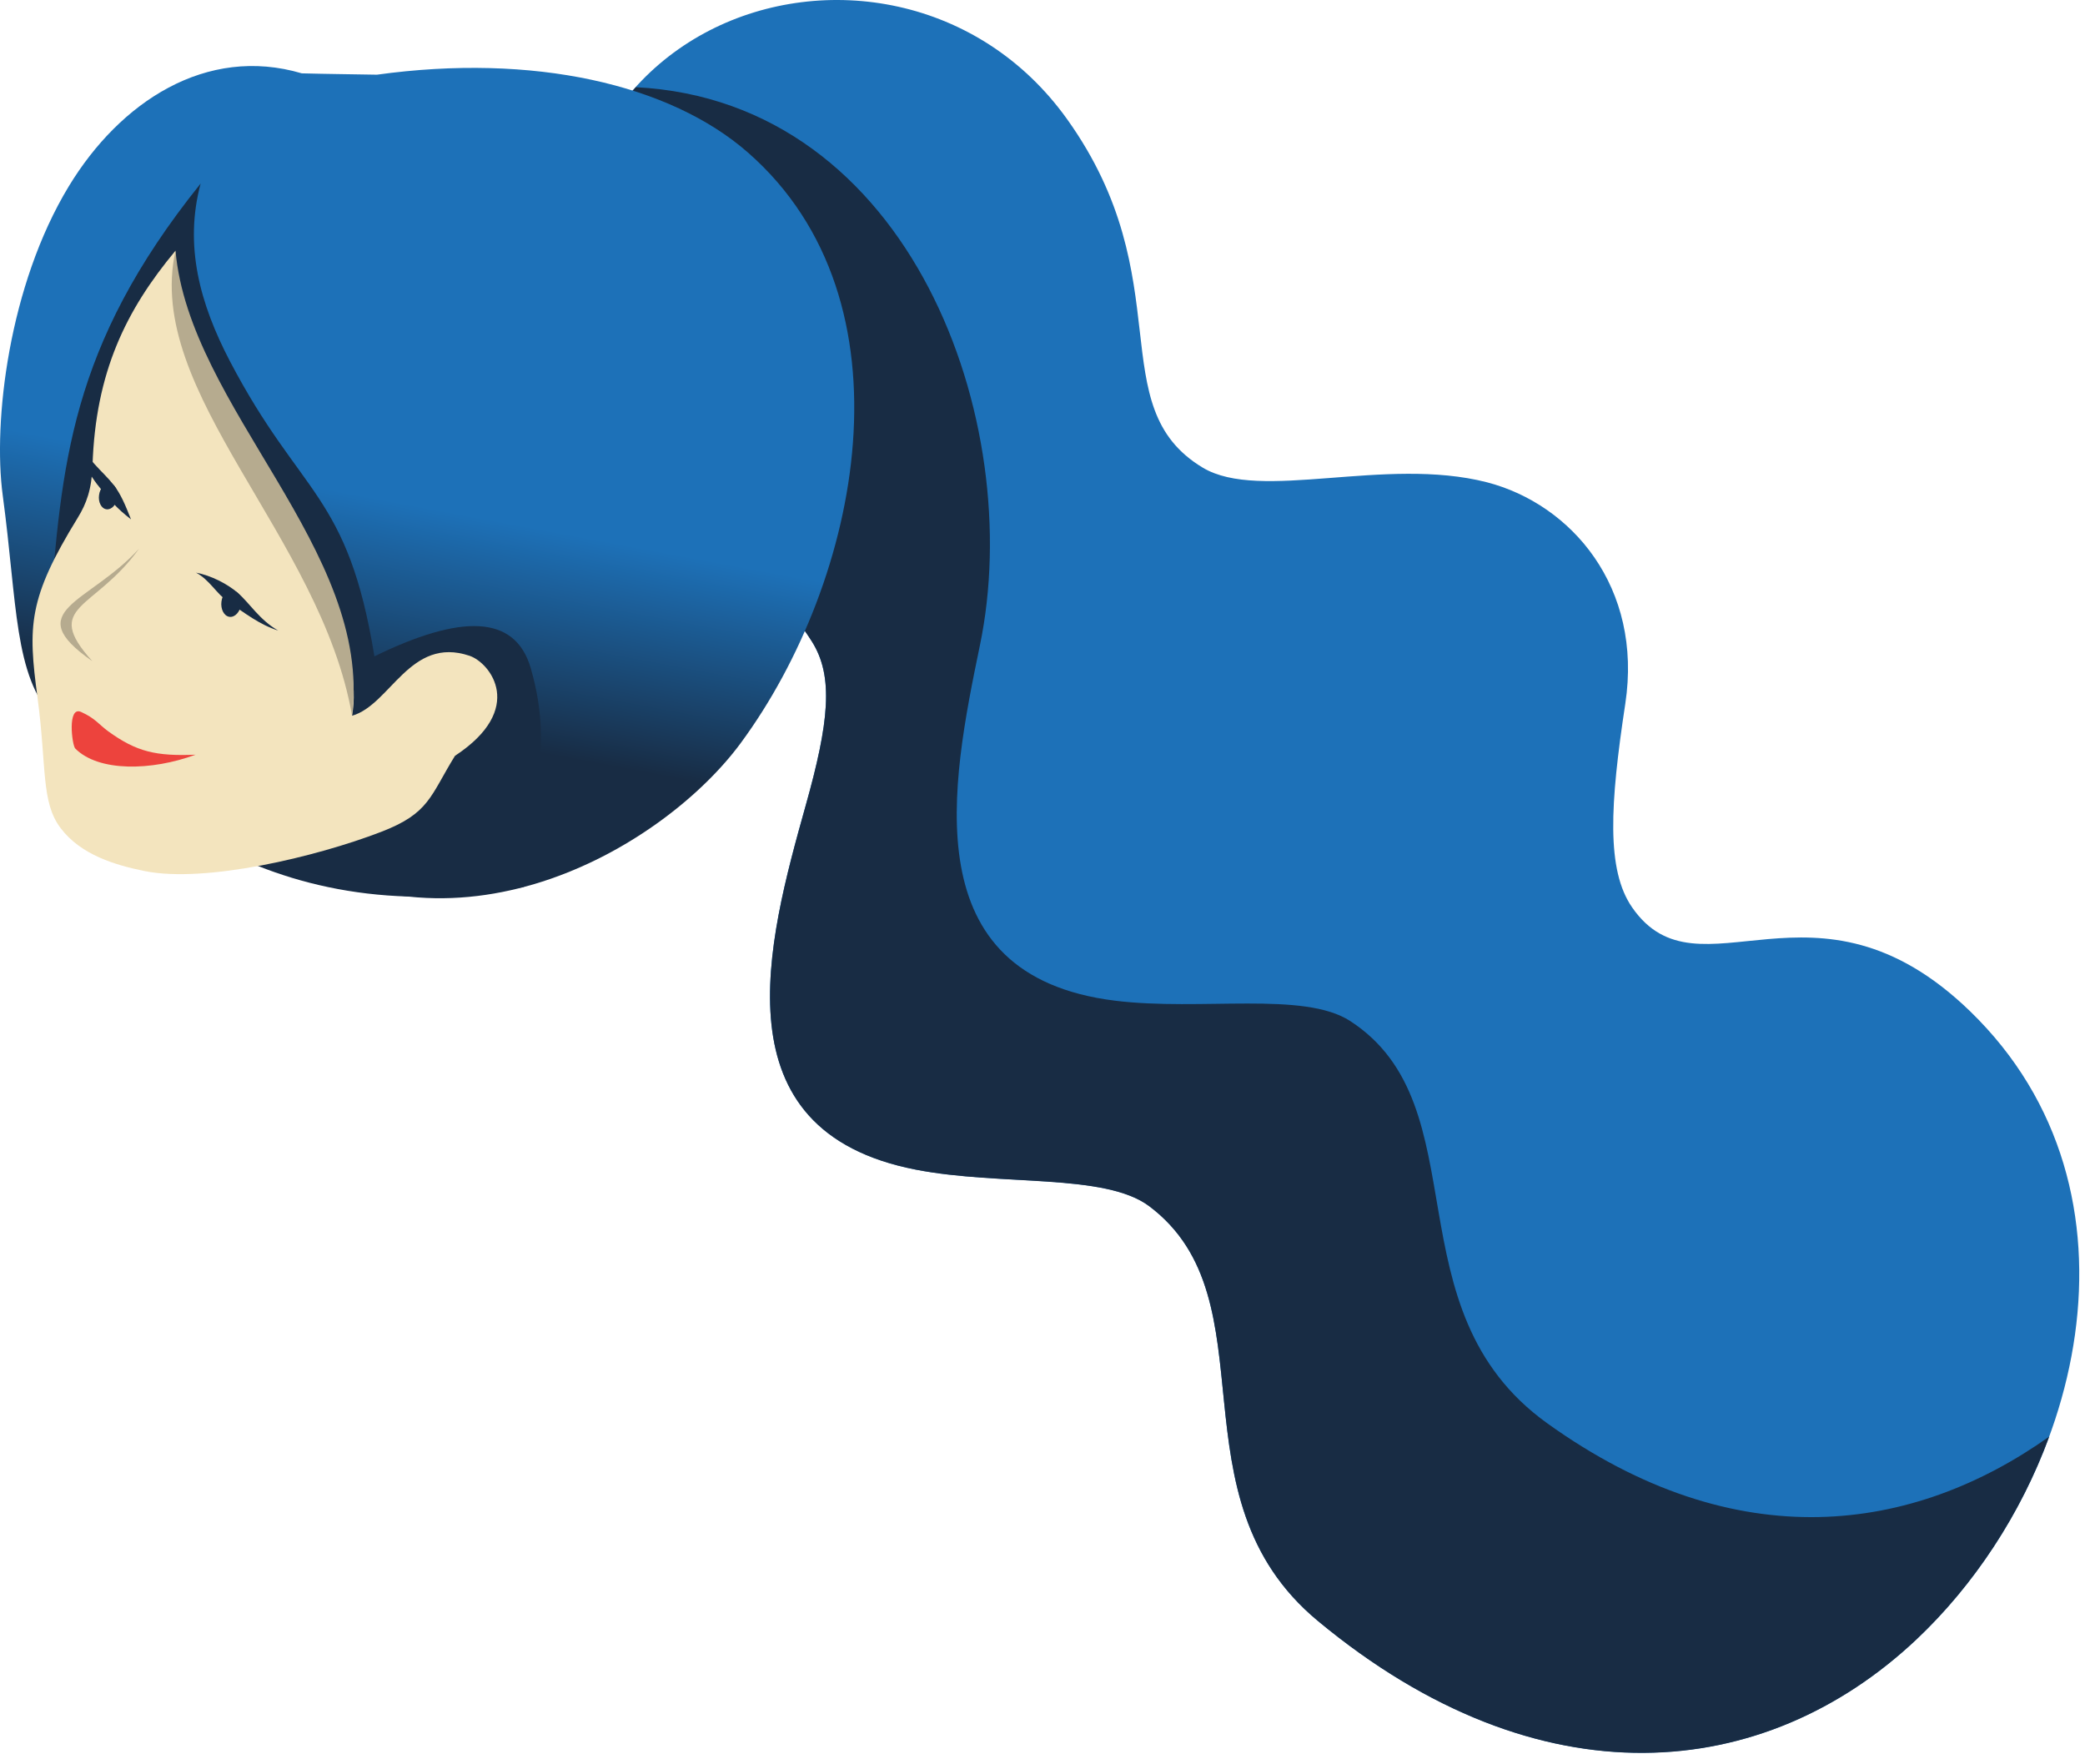 <?xml version="1.0" encoding="UTF-8"?> <svg xmlns="http://www.w3.org/2000/svg" width="143" height="121" viewBox="0 0 143 121" fill="none"> <path fill-rule="evenodd" clip-rule="evenodd" d="M111.471 48.265C110.423 55.162 110.158 59.666 111.942 62.234C116.526 68.85 124.466 59.036 135.117 69.351C147.892 81.724 142.761 101.769 131.427 112.441C121.051 122.209 105.641 123.812 90.391 111.165C80.09 102.628 87.385 89.16 78.822 82.719C75.778 80.433 68.651 81.344 62.821 80.213C49.112 77.554 52.626 64.634 55.253 55.261C56.854 49.564 57.203 46.389 55.678 43.981C51.146 36.796 43.38 36.796 41.027 30.309C30.544 1.445 61.143 -8.71 73.205 8.198C81.054 19.204 75.498 27.871 82.489 32.071C86.436 34.441 94.976 31.281 101.975 33.074C107.782 34.578 112.685 40.274 111.471 48.265Z" fill="#1D71B8"></path> <path fill-rule="evenodd" clip-rule="evenodd" d="M140.544 98.526C138.601 103.828 135.39 108.712 131.427 112.449C121.051 122.217 105.641 123.82 90.391 111.173C80.09 102.635 87.385 89.168 78.822 82.727C75.778 80.441 68.651 81.352 62.821 80.22C49.112 77.562 52.626 64.641 55.253 55.268C56.854 49.572 57.203 46.397 55.678 43.989C51.146 36.803 43.38 36.803 41.027 30.316C37.042 19.348 39.001 11.084 43.608 5.98C62.517 6.944 70.389 28.949 67.208 44.255C65.235 53.787 62.616 66.92 76.477 68.629C82.375 69.359 89.419 67.953 92.608 70.027C101.595 75.86 95.249 89.799 106.112 97.607C119.138 106.957 131.26 105.112 140.544 98.526Z" fill="#182C44"></path> <path fill-rule="evenodd" clip-rule="evenodd" d="M20.699 5.03C14.14 3.093 8.227 6.99 4.713 12.786C0.606 19.561 -0.495 28.911 0.188 33.978C1.198 41.475 0.94 46.306 3.695 49.26C8.47 54.38 14.156 55.056 19.211 58.322C31.63 66.351 45.628 57.98 50.797 50.969C59.018 39.819 62.95 20.655 51.29 10.454C45.931 5.767 36.579 3.64 25.853 5.122C24.153 5.091 22.43 5.076 20.699 5.03Z" fill="url(#paint0_linear)"></path> <path fill-rule="evenodd" clip-rule="evenodd" d="M13.761 12.588C12.622 16.834 13.7 20.814 15.773 24.779C20.623 34.046 23.857 33.803 25.679 45.014C31.554 42.143 35.327 42.097 36.405 45.835C38.12 51.805 36.154 54.957 35.919 60.829C26.87 62.538 19.841 60.775 14.543 57.919C6.937 53.825 2.701 50.476 3.392 42.265C4.257 31.957 4.72 23.837 13.761 12.588Z" fill="#182C44"></path> <path fill-rule="evenodd" clip-rule="evenodd" d="M12.038 17.191C8.645 21.262 6.55 25.524 6.345 31.934C6.292 33.56 5.927 34.54 5.335 35.505C1.919 41.057 1.912 42.925 2.572 47.832C3.21 52.61 2.8 55.003 4.159 56.795C5.548 58.633 7.908 59.332 9.935 59.742C14.087 60.57 21.648 58.778 26.134 57.053C29.459 55.778 29.497 54.6 31.205 51.835C36.093 48.622 33.634 45.462 32.207 44.976C28.115 43.594 26.779 48.349 24.145 49.086C25.701 40.616 11.431 24.065 12.038 17.191Z" fill="#F3E4BE"></path> <path fill-rule="evenodd" clip-rule="evenodd" d="M12.038 17.191C12.979 27.962 25.557 37.715 24.145 49.078C22.005 36.773 9.859 26.914 12.038 17.191Z" fill="#B6AB8F"></path> <path fill-rule="evenodd" clip-rule="evenodd" d="M8.986 35.618C8.592 34.631 8.288 33.887 7.795 33.256C6.998 32.246 5.98 31.623 5.047 29.656C5.365 31.167 6.003 32.459 6.998 33.636C7.567 34.304 7.969 34.836 8.986 35.618Z" fill="#182C44"></path> <path fill-rule="evenodd" clip-rule="evenodd" d="M13.442 39.272C14.482 39.469 15.598 40.047 16.304 40.654C17.109 41.346 17.792 42.515 19.082 43.245C17.807 42.842 16.82 42.067 15.651 41.27C14.824 40.7 14.376 39.766 13.442 39.272Z" fill="#182C44"></path> <path fill-rule="evenodd" clip-rule="evenodd" d="M5.563 48.827C6.527 49.26 6.793 49.693 7.415 50.149C9.374 51.569 10.702 51.866 13.412 51.759C10.383 52.876 6.755 52.944 5.161 51.334C4.941 51.114 4.599 48.394 5.563 48.827Z" fill="#ED433D"></path> <path fill-rule="evenodd" clip-rule="evenodd" d="M9.541 37.624C6.489 41.885 2.861 41.498 6.33 45.341C1.297 41.839 6.109 41.406 9.541 37.624Z" fill="#B6AB8F"></path> <path fill-rule="evenodd" clip-rule="evenodd" d="M7.537 33.157C7.187 33.112 6.853 33.469 6.793 33.955C6.724 34.441 6.952 34.882 7.301 34.927C7.65 34.973 7.984 34.616 8.053 34.13C8.113 33.636 7.886 33.203 7.537 33.157Z" fill="#182C44"></path> <path fill-rule="evenodd" clip-rule="evenodd" d="M15.94 40.487C15.568 40.434 15.257 40.73 15.188 41.255C15.12 41.779 15.363 42.249 15.735 42.303C16.107 42.356 16.471 41.968 16.539 41.437C16.615 40.913 16.312 40.541 15.94 40.487Z" fill="#182C44"></path> <defs> <linearGradient id="paint0_linear" x1="28.296" y1="34.624" x2="25.51" y2="49.506" gradientUnits="userSpaceOnUse"> <stop stop-color="#1D71B8"></stop> <stop offset="1" stop-color="#182C44"></stop> </linearGradient> </defs> </svg> 